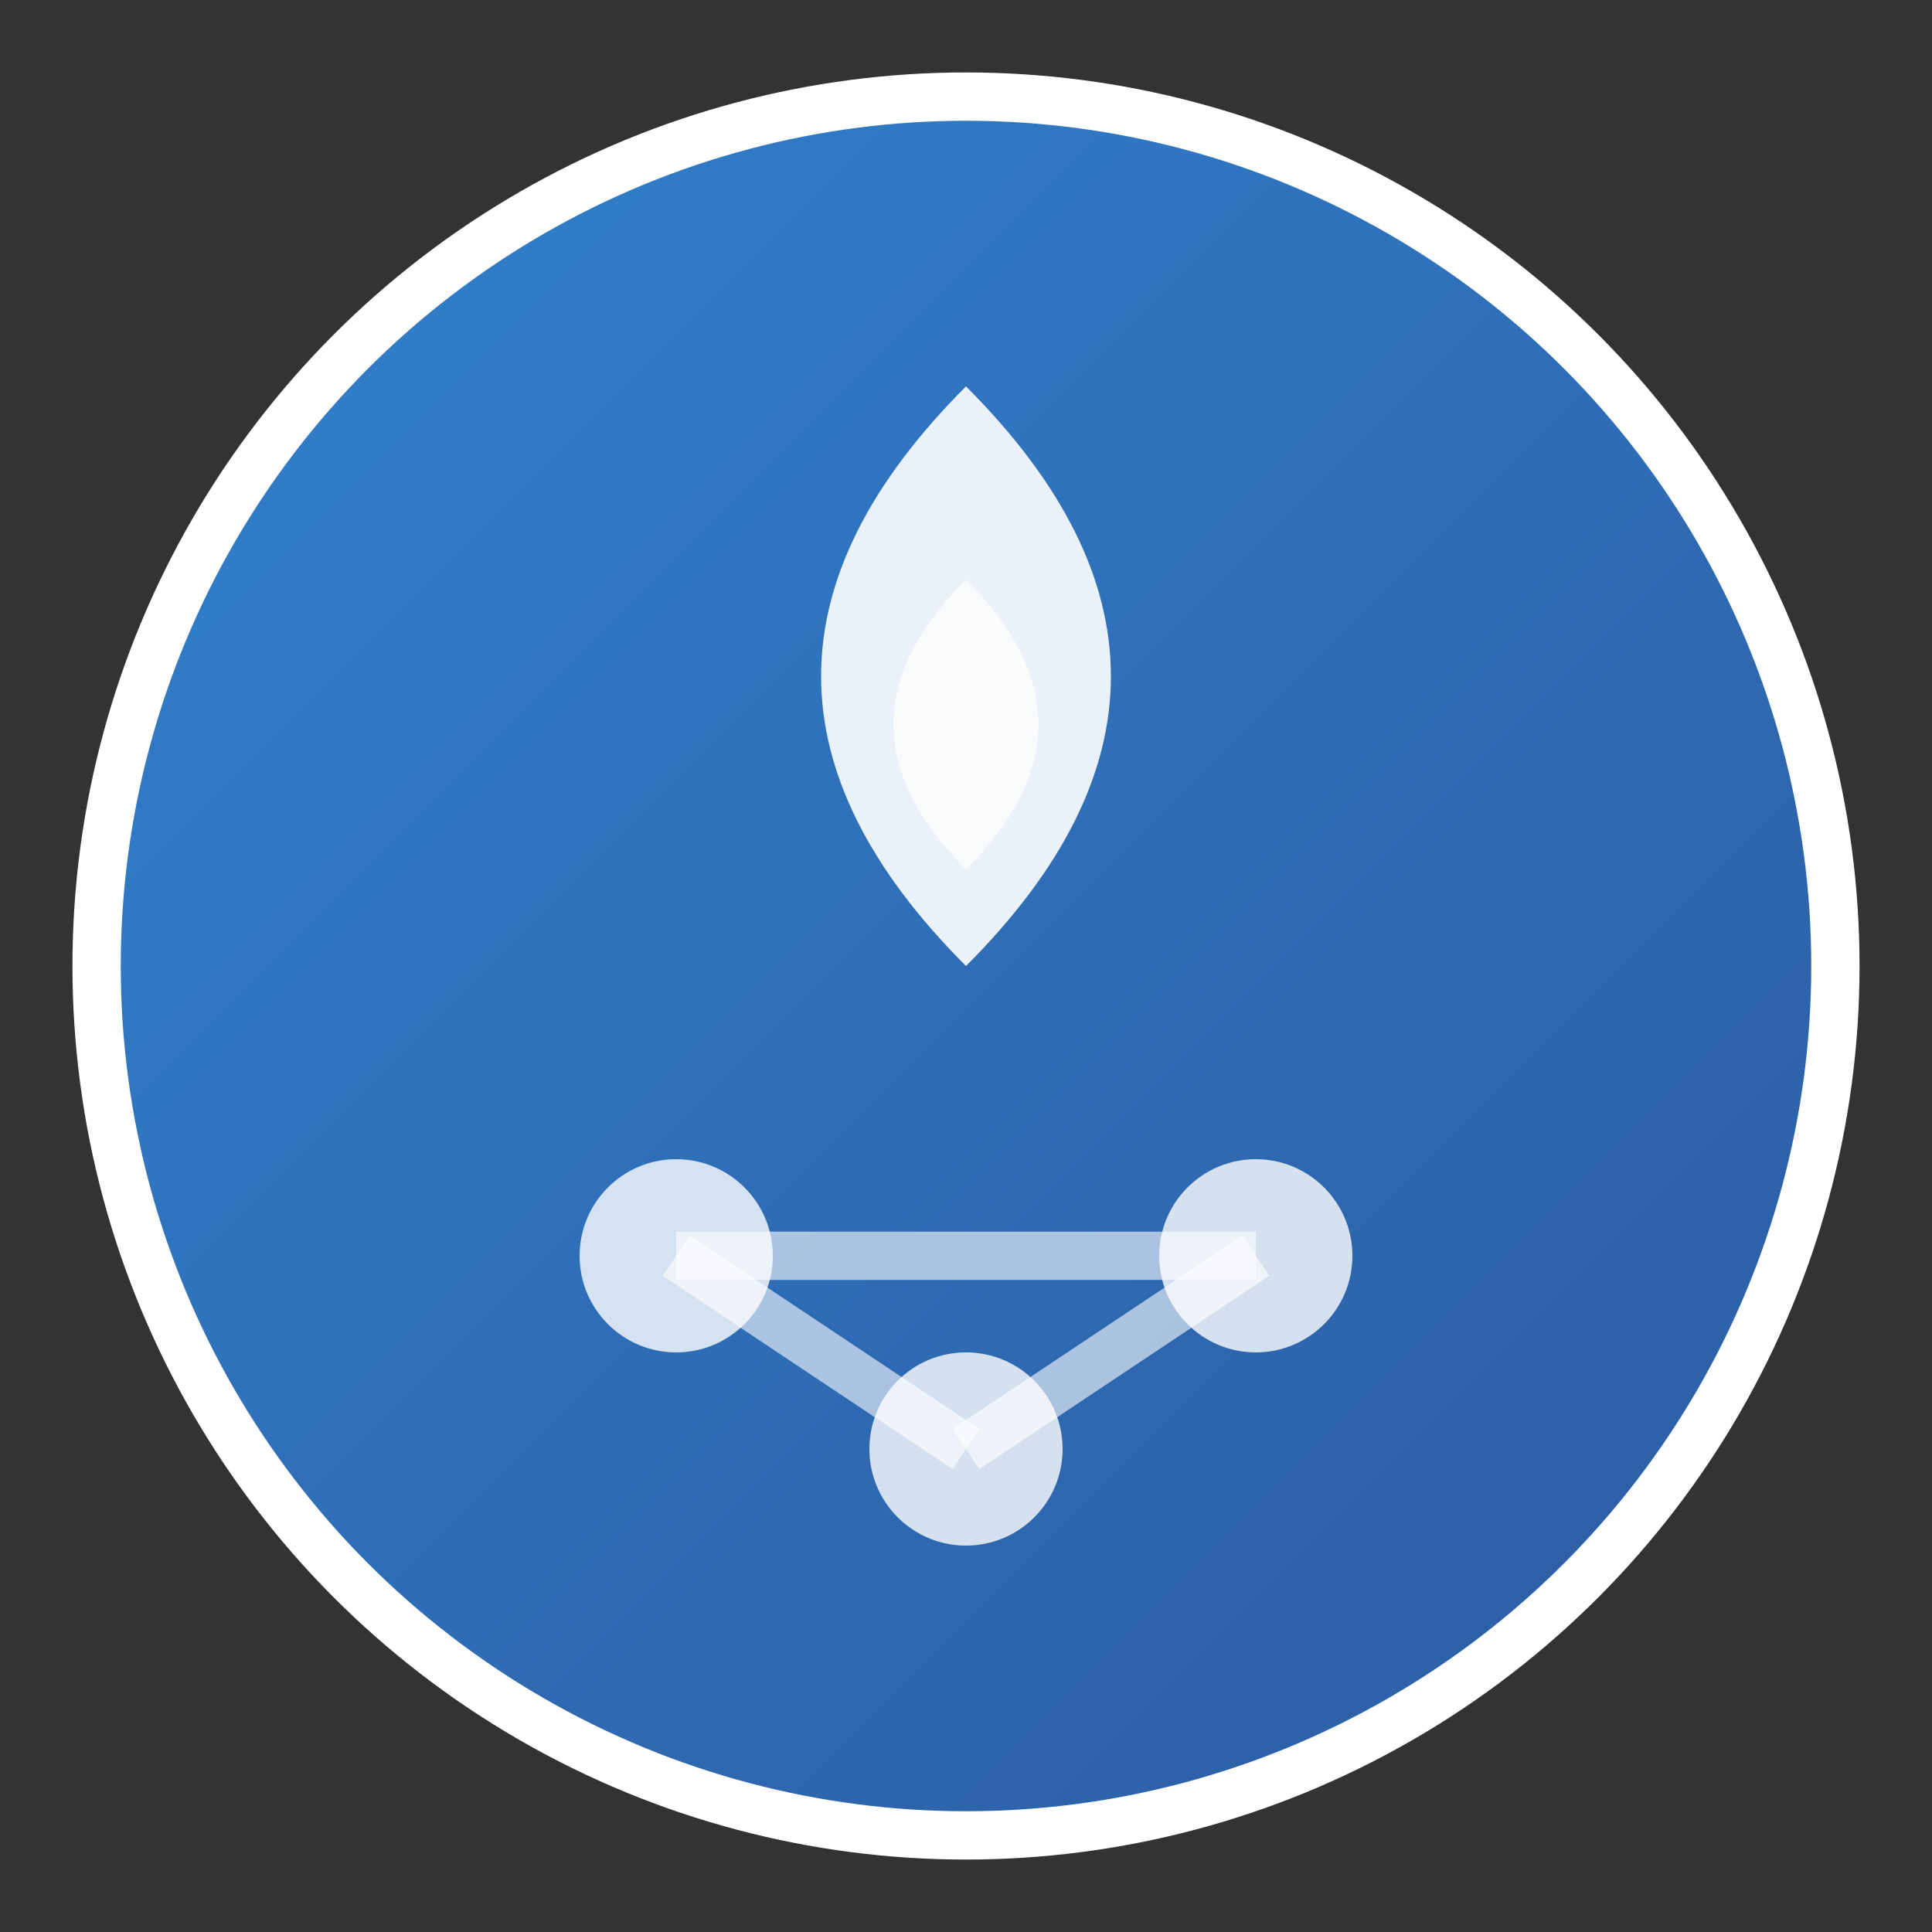 <svg width="40" height="40" viewBox="0 0 40 40" xmlns="http://www.w3.org/2000/svg">
  <rect x="0" y="0" width="40" height="40" fill="#333333" stroke="none"/>
  <defs>
    <linearGradient id="logoGradient" x1="0%" y1="0%" x2="100%" y2="100%">
      <stop offset="0%" style="stop-color:#3182ce;stop-opacity:1" />
      <stop offset="100%" style="stop-color:#2c5aa0;stop-opacity:1" />
    </linearGradient>
  </defs>
  
  <!-- Main circle background -->
  <circle cx="20" cy="20" r="18" fill="url(#logoGradient)" stroke="#ffffff" stroke-width="1"/>
  
  <!-- Gas flame icon -->
  <path d="M20 8 C16 12, 16 16, 20 20 C24 16, 24 12, 20 8 Z" fill="#ffffff" opacity="0.9"/>
  <path d="M20 12 C18 14, 18 16, 20 18 C22 16, 22 14, 20 12 Z" fill="#ffffff" opacity="0.7"/>
  
  <!-- Connecting lines representing network/comparison -->
  <circle cx="14" cy="26" r="2" fill="#ffffff" opacity="0.8"/>
  <circle cx="26" cy="26" r="2" fill="#ffffff" opacity="0.8"/>
  <circle cx="20" cy="30" r="2" fill="#ffffff" opacity="0.8"/>
  
  <line x1="14" y1="26" x2="20" y2="30" stroke="#ffffff" stroke-width="1" opacity="0.6"/>
  <line x1="26" y1="26" x2="20" y2="30" stroke="#ffffff" stroke-width="1" opacity="0.6"/>
  <line x1="14" y1="26" x2="26" y2="26" stroke="#ffffff" stroke-width="1" opacity="0.6"/>
</svg>
